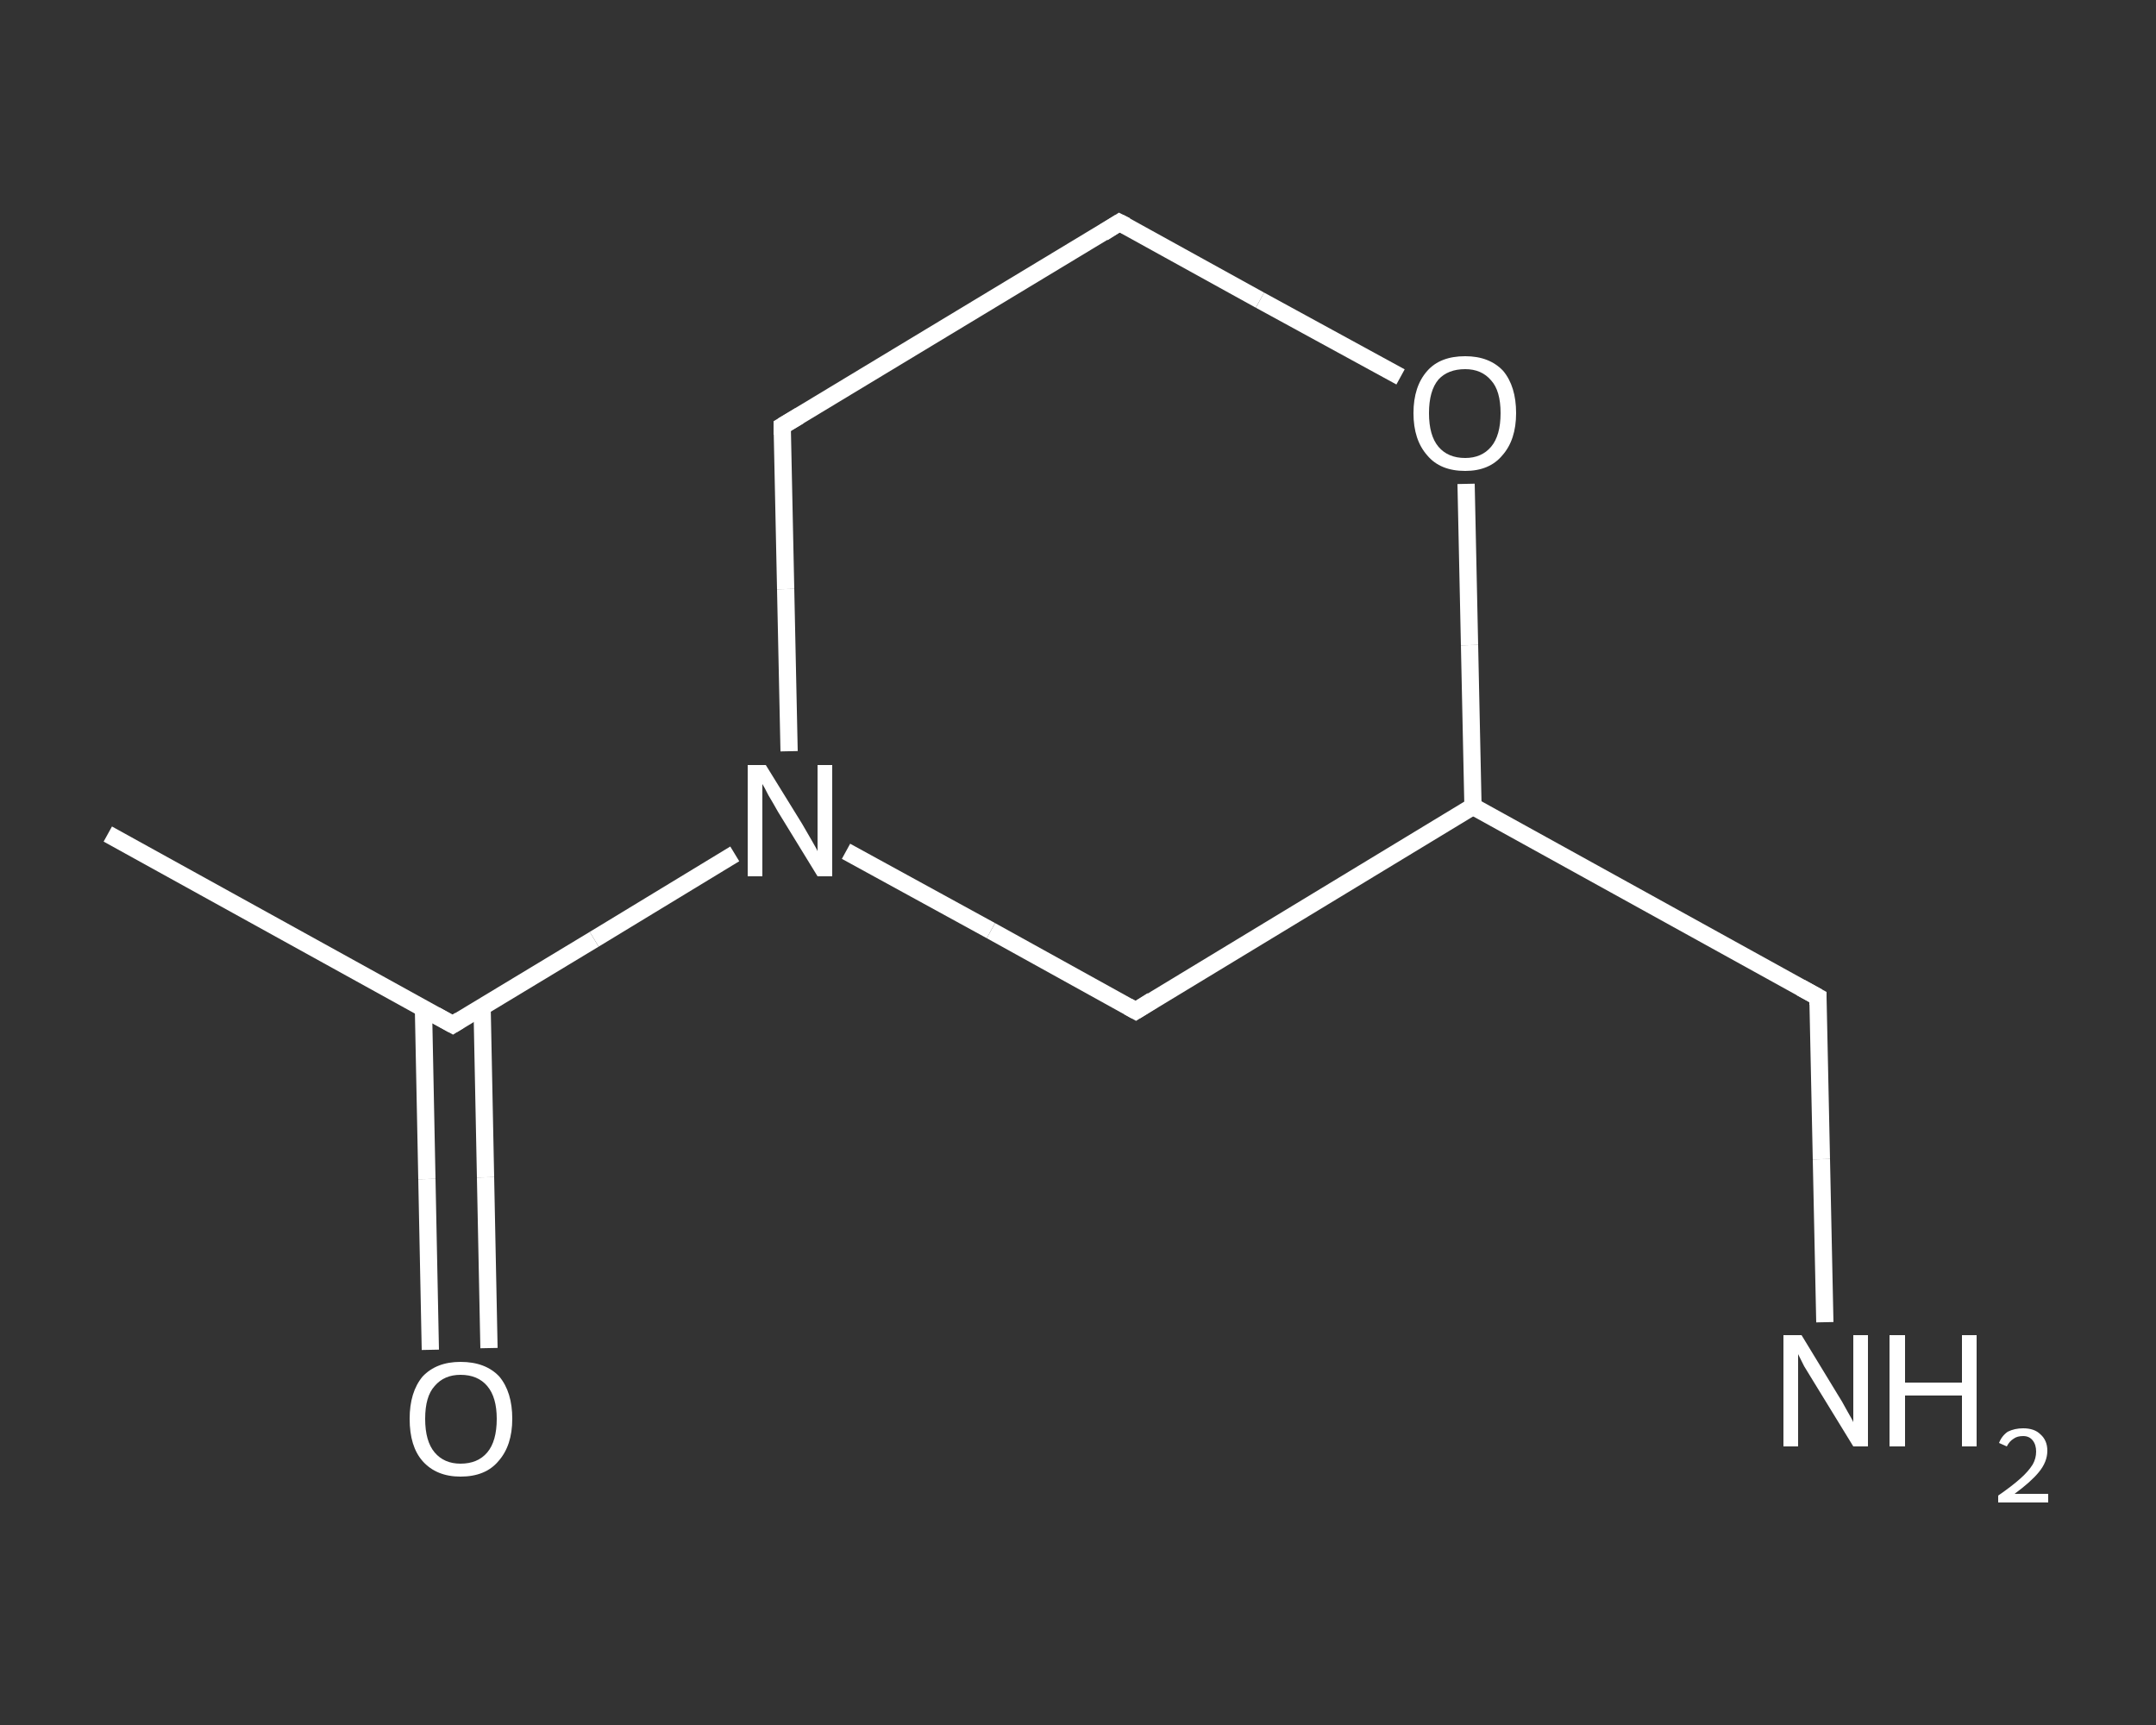 <?xml version='1.0' encoding='iso-8859-1'?>
<svg version='1.1' baseProfile='full'
              xmlns='http://www.w3.org/2000/svg'
                      xmlns:rdkit='http://www.rdkit.org/xml'
                      xmlns:xlink='http://www.w3.org/1999/xlink'
                  xml:space='preserve'
width='250px' height='200px' viewBox='0 0 250 200'>
<rect x="0" y="0" width="250" height="200" fill="#333333" stroke="none"/>
<!-- END OF HEADER -->
<rect style='opacity:1.0;fill:transparent;stroke:none' width='250.0' height='200.0' x='0.0' y='0.0'> </rect>
<path class='bond-0 atom-0 atom-1' d='M 12.5,96.7 L 52.5,118.8' style='fill:none;fill-rule:evenodd;stroke:#FFFFFF;stroke-width:2.0px;stroke-linecap:butt;stroke-linejoin:miter;stroke-opacity:1' />
<path class='bond-1 atom-1 atom-2' d='M 49.1,116.9 L 49.5,136.7' style='fill:none;fill-rule:evenodd;stroke:#FFFFFF;stroke-width:2.0px;stroke-linecap:butt;stroke-linejoin:miter;stroke-opacity:1' />
<path class='bond-1 atom-1 atom-2' d='M 49.5,136.7 L 49.9,156.5' style='fill:none;fill-rule:evenodd;stroke:#FFFFFF;stroke-width:2.0px;stroke-linecap:butt;stroke-linejoin:miter;stroke-opacity:1' />
<path class='bond-1 atom-1 atom-2' d='M 55.9,116.7 L 56.3,136.5' style='fill:none;fill-rule:evenodd;stroke:#FFFFFF;stroke-width:2.0px;stroke-linecap:butt;stroke-linejoin:miter;stroke-opacity:1' />
<path class='bond-1 atom-1 atom-2' d='M 56.3,136.5 L 56.7,156.3' style='fill:none;fill-rule:evenodd;stroke:#FFFFFF;stroke-width:2.0px;stroke-linecap:butt;stroke-linejoin:miter;stroke-opacity:1' />
<path class='bond-2 atom-1 atom-3' d='M 52.5,118.8 L 68.9,108.9' style='fill:none;fill-rule:evenodd;stroke:#FFFFFF;stroke-width:2.0px;stroke-linecap:butt;stroke-linejoin:miter;stroke-opacity:1' />
<path class='bond-2 atom-1 atom-3' d='M 68.9,108.9 L 85.2,99.0' style='fill:none;fill-rule:evenodd;stroke:#FFFFFF;stroke-width:2.0px;stroke-linecap:butt;stroke-linejoin:miter;stroke-opacity:1' />
<path class='bond-3 atom-3 atom-4' d='M 91.5,87.1 L 91.1,68.3' style='fill:none;fill-rule:evenodd;stroke:#FFFFFF;stroke-width:2.0px;stroke-linecap:butt;stroke-linejoin:miter;stroke-opacity:1' />
<path class='bond-3 atom-3 atom-4' d='M 91.1,68.3 L 90.7,49.4' style='fill:none;fill-rule:evenodd;stroke:#FFFFFF;stroke-width:2.0px;stroke-linecap:butt;stroke-linejoin:miter;stroke-opacity:1' />
<path class='bond-4 atom-4 atom-5' d='M 90.7,49.4 L 129.8,25.8' style='fill:none;fill-rule:evenodd;stroke:#FFFFFF;stroke-width:2.0px;stroke-linecap:butt;stroke-linejoin:miter;stroke-opacity:1' />
<path class='bond-5 atom-5 atom-6' d='M 129.8,25.8 L 146.1,34.8' style='fill:none;fill-rule:evenodd;stroke:#FFFFFF;stroke-width:2.0px;stroke-linecap:butt;stroke-linejoin:miter;stroke-opacity:1' />
<path class='bond-5 atom-5 atom-6' d='M 146.1,34.8 L 162.4,43.7' style='fill:none;fill-rule:evenodd;stroke:#FFFFFF;stroke-width:2.0px;stroke-linecap:butt;stroke-linejoin:miter;stroke-opacity:1' />
<path class='bond-6 atom-6 atom-7' d='M 170.0,56.1 L 170.4,74.8' style='fill:none;fill-rule:evenodd;stroke:#FFFFFF;stroke-width:2.0px;stroke-linecap:butt;stroke-linejoin:miter;stroke-opacity:1' />
<path class='bond-6 atom-6 atom-7' d='M 170.4,74.8 L 170.8,93.5' style='fill:none;fill-rule:evenodd;stroke:#FFFFFF;stroke-width:2.0px;stroke-linecap:butt;stroke-linejoin:miter;stroke-opacity:1' />
<path class='bond-7 atom-7 atom-8' d='M 170.8,93.5 L 210.8,115.6' style='fill:none;fill-rule:evenodd;stroke:#FFFFFF;stroke-width:2.0px;stroke-linecap:butt;stroke-linejoin:miter;stroke-opacity:1' />
<path class='bond-8 atom-8 atom-9' d='M 210.8,115.6 L 211.2,134.4' style='fill:none;fill-rule:evenodd;stroke:#FFFFFF;stroke-width:2.0px;stroke-linecap:butt;stroke-linejoin:miter;stroke-opacity:1' />
<path class='bond-8 atom-8 atom-9' d='M 211.2,134.4 L 211.6,153.3' style='fill:none;fill-rule:evenodd;stroke:#FFFFFF;stroke-width:2.0px;stroke-linecap:butt;stroke-linejoin:miter;stroke-opacity:1' />
<path class='bond-9 atom-7 atom-10' d='M 170.8,93.5 L 131.7,117.2' style='fill:none;fill-rule:evenodd;stroke:#FFFFFF;stroke-width:2.0px;stroke-linecap:butt;stroke-linejoin:miter;stroke-opacity:1' />
<path class='bond-10 atom-10 atom-3' d='M 131.7,117.2 L 114.9,107.9' style='fill:none;fill-rule:evenodd;stroke:#FFFFFF;stroke-width:2.0px;stroke-linecap:butt;stroke-linejoin:miter;stroke-opacity:1' />
<path class='bond-10 atom-10 atom-3' d='M 114.9,107.9 L 98.1,98.7' style='fill:none;fill-rule:evenodd;stroke:#FFFFFF;stroke-width:2.0px;stroke-linecap:butt;stroke-linejoin:miter;stroke-opacity:1' />
<path d='M 50.5,117.7 L 52.5,118.8 L 53.3,118.3' style='fill:none;stroke:#FFFFFF;stroke-width:2.0px;stroke-linecap:butt;stroke-linejoin:miter;stroke-opacity:1;' />
<path d='M 90.7,50.4 L 90.7,49.4 L 92.7,48.2' style='fill:none;stroke:#FFFFFF;stroke-width:2.0px;stroke-linecap:butt;stroke-linejoin:miter;stroke-opacity:1;' />
<path d='M 127.9,27.0 L 129.8,25.8 L 130.6,26.2' style='fill:none;stroke:#FFFFFF;stroke-width:2.0px;stroke-linecap:butt;stroke-linejoin:miter;stroke-opacity:1;' />
<path d='M 208.8,114.5 L 210.8,115.6 L 210.8,116.5' style='fill:none;stroke:#FFFFFF;stroke-width:2.0px;stroke-linecap:butt;stroke-linejoin:miter;stroke-opacity:1;' />
<path d='M 133.6,116.0 L 131.7,117.2 L 130.8,116.7' style='fill:none;stroke:#FFFFFF;stroke-width:2.0px;stroke-linecap:butt;stroke-linejoin:miter;stroke-opacity:1;' />
<path class='atom-2' d='M 47.5 164.5
Q 47.5 161.4, 49.0 159.6
Q 50.6 157.9, 53.4 157.9
Q 56.3 157.9, 57.9 159.6
Q 59.4 161.4, 59.4 164.5
Q 59.4 167.6, 57.8 169.4
Q 56.3 171.2, 53.4 171.2
Q 50.6 171.2, 49.0 169.4
Q 47.5 167.7, 47.5 164.5
M 53.4 169.7
Q 55.4 169.7, 56.5 168.4
Q 57.6 167.1, 57.6 164.5
Q 57.6 162.0, 56.5 160.7
Q 55.4 159.4, 53.4 159.4
Q 51.5 159.4, 50.4 160.7
Q 49.3 161.9, 49.3 164.5
Q 49.3 167.1, 50.4 168.4
Q 51.5 169.7, 53.4 169.7
' fill='#FFFFFF'/>
<path class='atom-3' d='M 88.8 88.7
L 93.0 95.5
Q 93.4 96.2, 94.1 97.4
Q 94.8 98.6, 94.8 98.7
L 94.8 88.7
L 96.5 88.7
L 96.5 101.6
L 94.8 101.6
L 90.2 94.1
Q 89.7 93.2, 89.1 92.2
Q 88.6 91.2, 88.4 90.9
L 88.4 101.6
L 86.7 101.6
L 86.7 88.7
L 88.8 88.7
' fill='#FFFFFF'/>
<path class='atom-6' d='M 163.9 47.9
Q 163.9 44.8, 165.5 43.0
Q 167.0 41.3, 169.9 41.3
Q 172.7 41.3, 174.3 43.0
Q 175.8 44.8, 175.8 47.9
Q 175.8 51.0, 174.2 52.8
Q 172.7 54.6, 169.9 54.6
Q 167.0 54.6, 165.5 52.8
Q 163.9 51.0, 163.9 47.9
M 169.9 53.1
Q 171.8 53.1, 172.9 51.8
Q 174.0 50.5, 174.0 47.9
Q 174.0 45.3, 172.9 44.1
Q 171.8 42.8, 169.9 42.8
Q 167.9 42.8, 166.8 44.0
Q 165.7 45.3, 165.7 47.9
Q 165.7 50.5, 166.8 51.8
Q 167.9 53.1, 169.9 53.1
' fill='#FFFFFF'/>
<path class='atom-9' d='M 208.9 154.8
L 213.1 161.7
Q 213.5 162.3, 214.2 163.6
Q 214.9 164.8, 214.9 164.9
L 214.9 154.8
L 216.6 154.8
L 216.6 167.7
L 214.9 167.7
L 210.3 160.2
Q 209.8 159.4, 209.2 158.4
Q 208.7 157.4, 208.5 157.0
L 208.5 167.7
L 206.8 167.7
L 206.8 154.8
L 208.9 154.8
' fill='#FFFFFF'/>
<path class='atom-9' d='M 219.1 154.8
L 220.9 154.8
L 220.9 160.3
L 227.5 160.3
L 227.5 154.8
L 229.2 154.8
L 229.2 167.7
L 227.5 167.7
L 227.5 161.8
L 220.9 161.8
L 220.9 167.7
L 219.1 167.7
L 219.1 154.8
' fill='#FFFFFF'/>
<path class='atom-9' d='M 231.8 167.3
Q 232.1 166.5, 232.8 166.0
Q 233.6 165.6, 234.6 165.6
Q 235.9 165.6, 236.6 166.3
Q 237.4 167.0, 237.4 168.2
Q 237.4 169.5, 236.4 170.7
Q 235.5 171.8, 233.6 173.2
L 237.5 173.2
L 237.5 174.2
L 231.7 174.2
L 231.7 173.4
Q 233.3 172.3, 234.3 171.4
Q 235.2 170.6, 235.7 169.8
Q 236.1 169.1, 236.1 168.3
Q 236.1 167.5, 235.7 167.0
Q 235.3 166.5, 234.6 166.5
Q 233.9 166.5, 233.5 166.8
Q 233.0 167.1, 232.7 167.7
L 231.8 167.3
' fill='#FFFFFF'/>
</svg>
